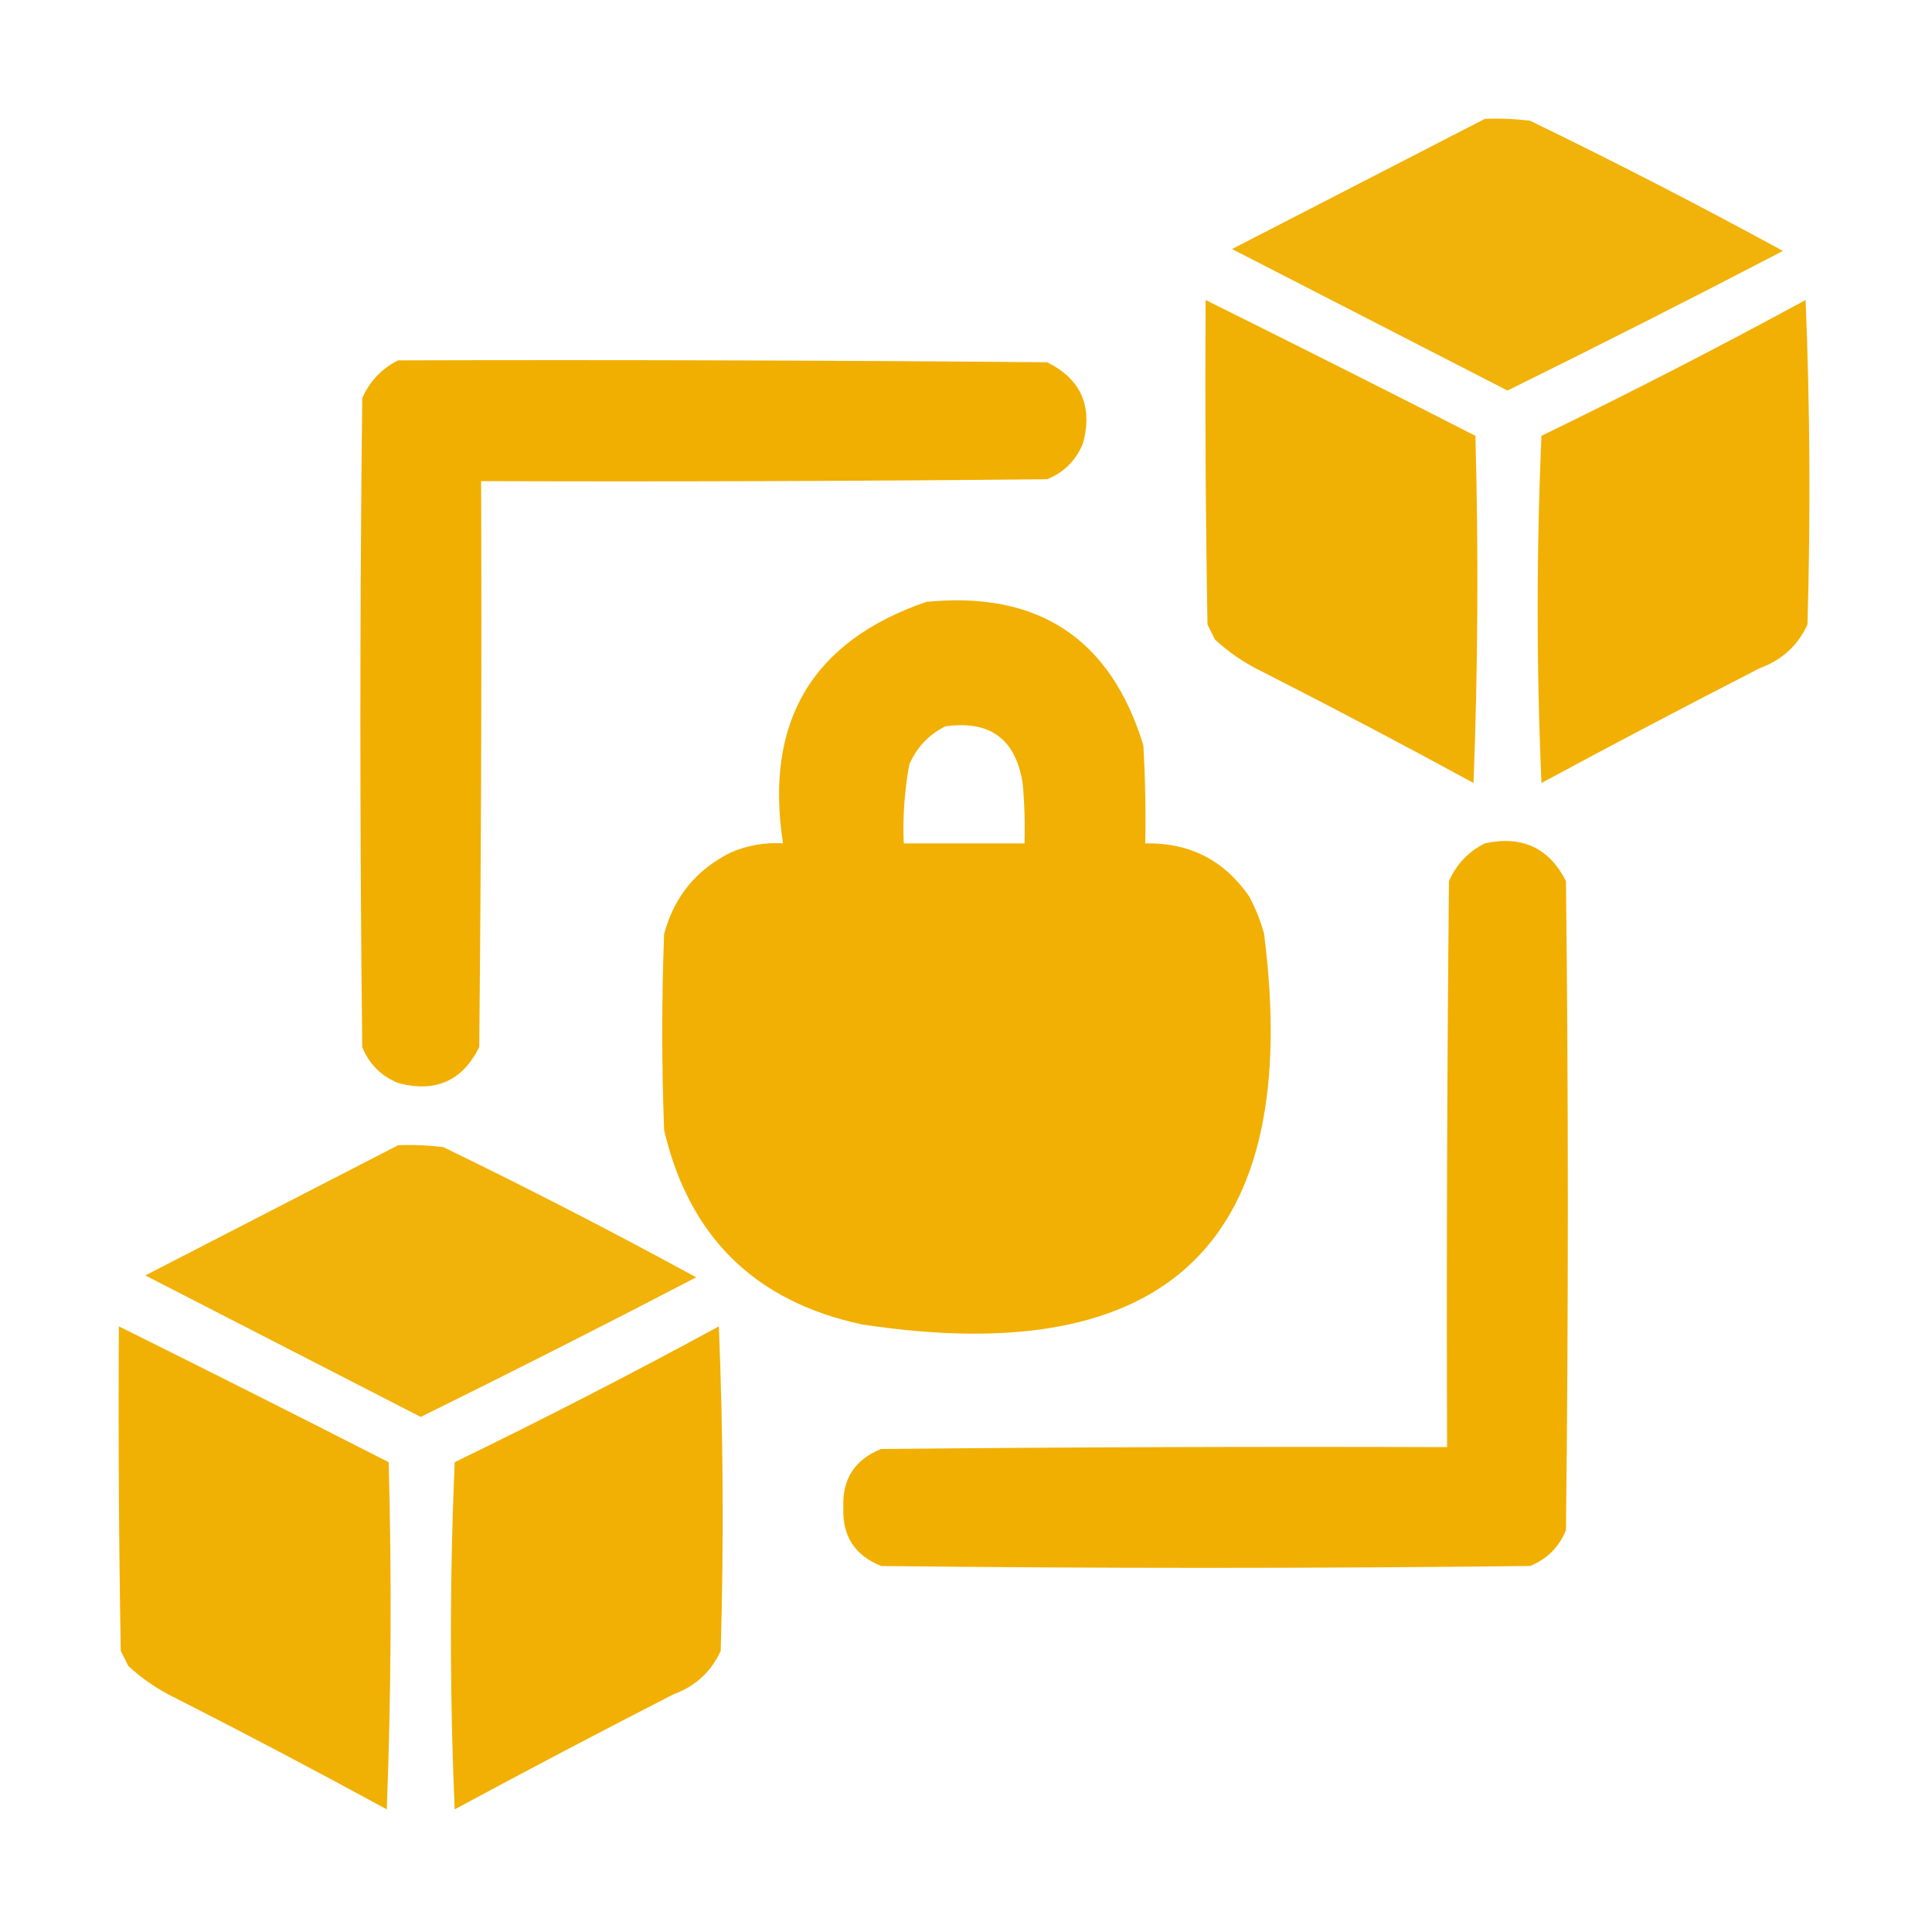 <svg width="80" height="80" viewBox="0 0 80 80" fill="none" xmlns="http://www.w3.org/2000/svg">
<path opacity="0.962" fill-rule="evenodd" clip-rule="evenodd" d="M61.484 4.922C62.112 4.896 62.737 4.922 63.359 5C66.903 6.72 70.393 8.517 73.828 10.391C70.05 12.358 66.248 14.285 62.422 16.172C58.62 14.219 54.818 12.266 51.016 10.312C54.515 8.511 58.004 6.714 61.484 4.922Z" fill="#F1AF00"/>
<path opacity="0.982" fill-rule="evenodd" clip-rule="evenodd" d="M49.922 12.422C53.654 14.275 57.378 16.15 61.094 18.047C61.224 22.839 61.198 27.631 61.016 32.422C58.124 30.846 55.207 29.309 52.266 27.812C51.547 27.466 50.896 27.024 50.312 26.484C50.208 26.276 50.104 26.068 50 25.859C49.922 21.381 49.896 16.901 49.922 12.422Z" fill="#F1AF00"/>
<path opacity="0.986" fill-rule="evenodd" clip-rule="evenodd" d="M74.766 12.422C74.948 16.875 74.973 21.354 74.844 25.859C74.443 26.728 73.793 27.327 72.891 27.656C69.85 29.213 66.829 30.802 63.828 32.422C63.62 27.63 63.62 22.839 63.828 18.047C67.532 16.247 71.178 14.372 74.766 12.422Z" fill="#F1AF00"/>
<path opacity="0.994" fill-rule="evenodd" clip-rule="evenodd" d="M16.484 14.922C25.443 14.896 34.401 14.922 43.359 15C44.763 15.699 45.258 16.819 44.844 18.359C44.557 19.062 44.062 19.557 43.359 19.844C35.547 19.922 27.735 19.948 19.922 19.922C19.948 27.735 19.922 35.547 19.844 43.359C19.145 44.763 18.025 45.258 16.484 44.844C15.781 44.557 15.287 44.062 15 43.359C14.896 34.401 14.896 25.443 15 16.484C15.316 15.778 15.811 15.257 16.484 14.922Z" fill="#F1AF00"/>
<path opacity="0.987" fill-rule="evenodd" clip-rule="evenodd" d="M38.359 24.922C42.994 24.463 45.989 26.442 47.344 30.859C47.422 32.212 47.448 33.567 47.422 34.922C49.252 34.887 50.685 35.616 51.719 37.109C51.988 37.605 52.197 38.126 52.344 38.672C53.959 51.379 48.412 56.77 35.703 54.844C31.268 53.899 28.534 51.216 27.5 46.797C27.396 44.089 27.396 41.38 27.5 38.672C27.913 37.139 28.825 36.019 30.234 35.312C30.932 35.004 31.661 34.874 32.422 34.922C31.647 29.88 33.626 26.547 38.359 24.922ZM39.141 30.078C40.986 29.815 42.053 30.596 42.344 32.422C42.422 33.254 42.448 34.087 42.422 34.922C40.755 34.922 39.089 34.922 37.422 34.922C37.377 33.818 37.455 32.725 37.656 31.641C37.972 30.934 38.467 30.414 39.141 30.078Z" fill="#F1AF00"/>
<path opacity="0.994" fill-rule="evenodd" clip-rule="evenodd" d="M61.484 34.922C63.024 34.586 64.144 35.107 64.843 36.484C64.947 45.443 64.947 54.401 64.843 63.359C64.557 64.062 64.062 64.557 63.359 64.844C54.401 64.948 45.442 64.948 36.484 64.844C35.392 64.405 34.871 63.598 34.921 62.422C34.871 61.246 35.392 60.439 36.484 60C44.296 59.922 52.109 59.896 59.921 59.922C59.895 52.109 59.921 44.297 59.999 36.484C60.315 35.778 60.81 35.257 61.484 34.922Z" fill="#F1AF00"/>
<path opacity="0.962" fill-rule="evenodd" clip-rule="evenodd" d="M16.484 47.422C17.112 47.396 17.737 47.422 18.359 47.5C21.903 49.22 25.393 51.017 28.828 52.891C25.05 54.858 21.248 56.785 17.422 58.672C13.62 56.719 9.818 54.766 6.016 52.813C9.515 51.011 13.004 49.214 16.484 47.422Z" fill="#F1AF00"/>
<path opacity="0.982" fill-rule="evenodd" clip-rule="evenodd" d="M4.922 54.922C8.654 56.775 12.378 58.65 16.094 60.547C16.224 65.339 16.198 70.131 16.016 74.922C13.124 73.346 10.207 71.809 7.266 70.312C6.547 69.966 5.896 69.524 5.312 68.984C5.208 68.776 5.104 68.568 5 68.359C4.922 63.88 4.896 59.401 4.922 54.922Z" fill="#F1AF00"/>
<path opacity="0.986" fill-rule="evenodd" clip-rule="evenodd" d="M29.766 54.922C29.948 59.374 29.973 63.854 29.844 68.359C29.443 69.228 28.793 69.827 27.891 70.156C24.85 71.713 21.829 73.302 18.828 74.922C18.62 70.13 18.62 65.339 18.828 60.547C22.532 58.747 26.178 56.872 29.766 54.922Z" fill="#F1AF00"/>
</svg>

